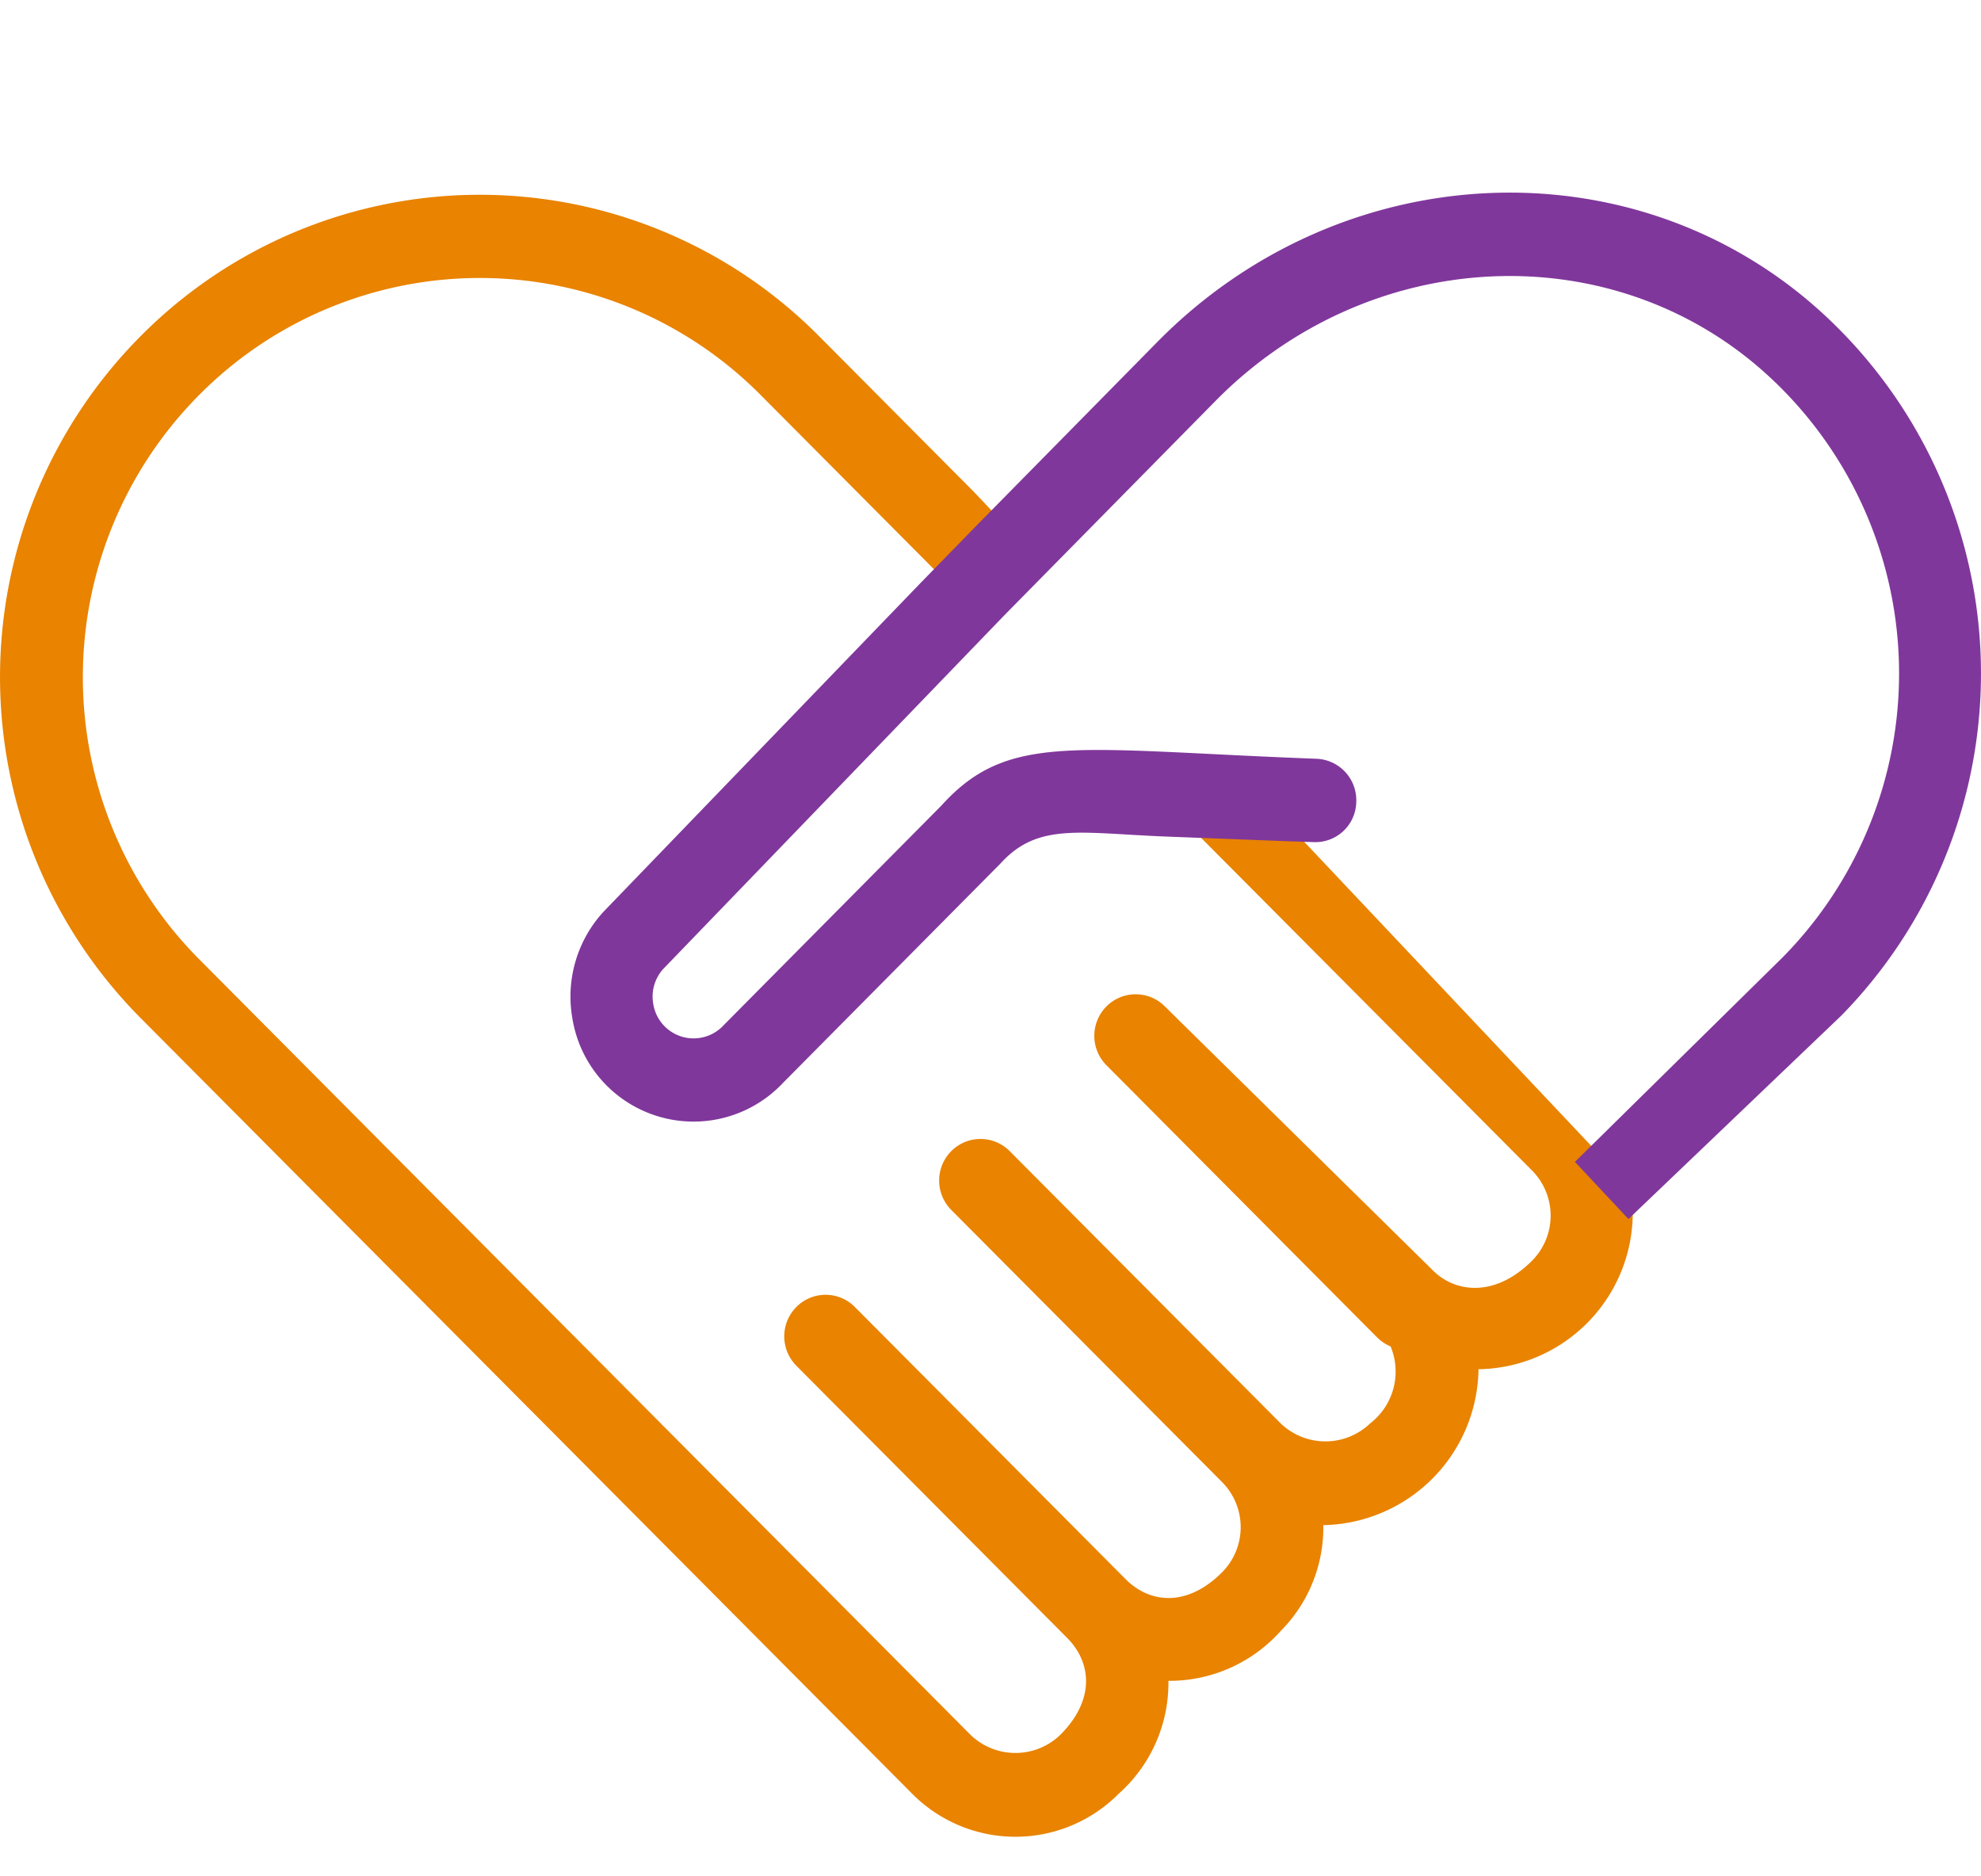 <svg id="SavingsandSupportHandshake" xmlns="http://www.w3.org/2000/svg" xmlns:xlink="http://www.w3.org/1999/xlink" width="85.539" height="81" viewBox="0 0 85.539 81">
  <defs>
    <clipPath id="clip-path">
      <path id="Clip_2" data-name="Clip 2" d="M0,0H70.5V81H0Z" fill="none"/>
    </clipPath>
    <clipPath id="clip-path-2">
      <path id="Clip_5" data-name="Clip 5" d="M0,0H60.906V44.306H0Z" fill="none"/>
    </clipPath>
  </defs>
  <g id="Group">
    <g id="Group_3" data-name="Group 3">
      <path id="Clip_2-2" data-name="Clip 2" d="M0,0H70.5V81H0Z" fill="none"/>
      <g id="Group_3-2" data-name="Group 3" clip-path="url(#clip-path)">
        <path id="Fill_1" data-name="Fill 1" d="M70.5,43.76l-.22-1.039-16.145-17.1h-4.4l.661.664L66.156,42.123a2.763,2.763,0,0,1,0,3.889c-1.572,1.58-3.3,1.409-4.287.418L50.3,35.038a1.779,1.779,0,0,0-2.525,0,1.8,1.8,0,0,0,0,2.537L59.464,49.326a1.775,1.775,0,0,0,.581.388,2.825,2.825,0,0,1-.879,3.322,2.792,2.792,0,0,1-3.869,0L43.6,41.285a1.778,1.778,0,0,0-2.525,0,1.8,1.8,0,0,0,0,2.537L52.772,55.574a2.762,2.762,0,0,1,0,3.889c-1.509,1.516-3.118,1.353-4.168.3L36.912,48.012a1.778,1.778,0,0,0-2.525,0,1.8,1.8,0,0,0,0,2.537L46.08,62.3h0c1.053,1.056,1.218,2.672-.3,4.187a2.792,2.792,0,0,1-3.869,0L8.6,33A17.279,17.279,0,0,1,8.6,8.64a17.072,17.072,0,0,1,24.243,0l6.72,6.754,1.492,1.5,2.372-2.617-1.352-1.432L35.365,6.1a20.627,20.627,0,0,0-29.292,0,20.877,20.877,0,0,0,0,29.439L39.388,69.026a6.28,6.28,0,0,0,8.917,0,6.4,6.4,0,0,0,2.147-4.782c0-.031,0-.061,0-.092A6.444,6.444,0,0,0,55.3,62,6.338,6.338,0,0,0,57.14,57.43a6.83,6.83,0,0,0,6.7-6.637V50.7A6.767,6.767,0,0,0,70.5,43.76" transform="translate(0 8.411)" fill="#e98300"/>
      </g>
    </g>
    <g id="Group_6" data-name="Group 6" transform="translate(24.634 8.315)">
      <path id="Clip_5-2" data-name="Clip 5" d="M0,0H60.906V44.306H0Z" fill="none"/>
      <g id="Group_6-2" data-name="Group 6" clip-path="url(#clip-path-2)">
        <path id="Fill_4" data-name="Fill 4" d="M32.091,28.04a1.767,1.767,0,0,0,1.838-1.732,1.79,1.79,0,0,0-1.706-1.866c-10.432-.392-13.315-1.183-16.214,2.027L6.621,35.936a1.764,1.764,0,0,1-3.047-.909,1.782,1.782,0,0,1,.414-1.494L18.779,18.2l9.066-9.2c6.581-6.684,16.992-7.232,23.7-1.251a17.448,17.448,0,0,1,.79,25.27l-8.964,8.825,2.31,2.468,9.2-8.79a21.1,21.1,0,0,0-1-30.479C45.778-2.19,33.24-1.571,25.339,6.448l-7.758,7.876-2.494,2.558L1.422,31.049A5.413,5.413,0,0,0,.08,35.642a5.3,5.3,0,0,0,9.1,2.788l9.387-9.467c1.633-1.8,3.45-1.3,7.282-1.158l5.207.2" transform="translate(0 0)" fill="#80379b"/>
      </g>
    </g>
  </g>
</svg>
